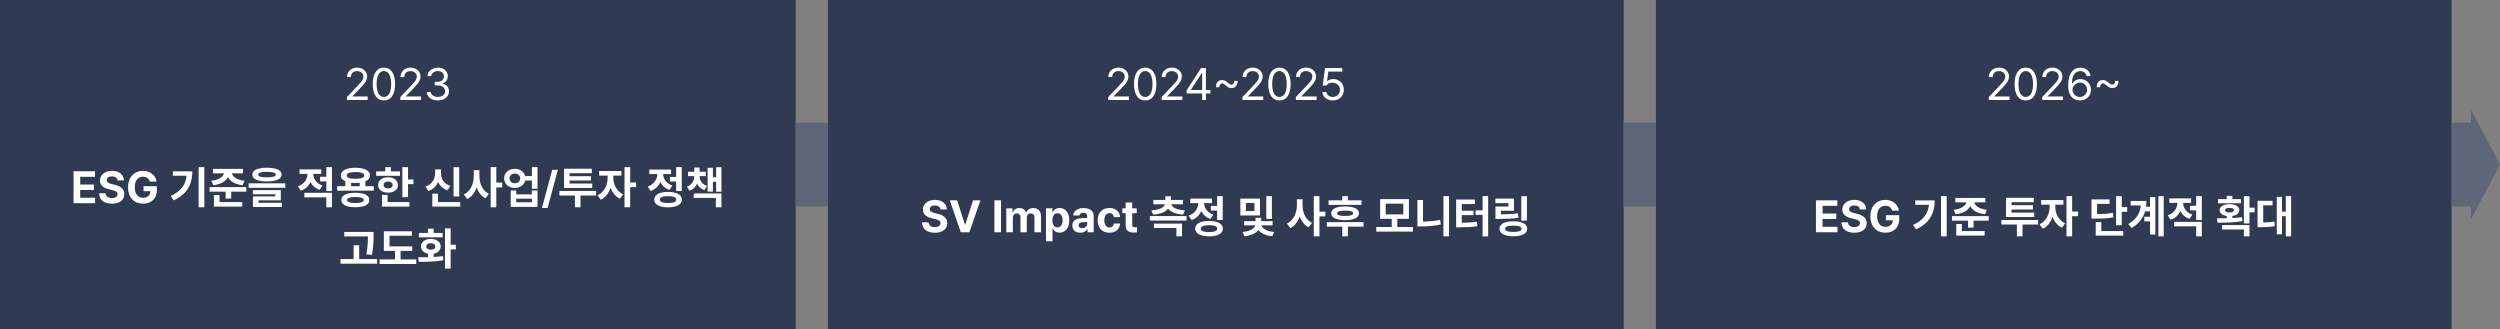 <svg width="775" height="102" viewBox="0 0 775 102" fill="none" xmlns="http://www.w3.org/2000/svg">
<rect x="0" y="0" width="775" height="102" fill="#808080" stroke="none"/>
<rect width="246.667" height="102" fill="#303A53"/>
<path d="M107.554 31L107.545 30.101L110.919 26.543C111.364 26.069 111.702 25.689 111.934 25.402C112.17 25.112 112.348 24.833 112.471 24.566C112.593 24.295 112.656 24.013 112.659 23.72C112.656 23.384 112.568 23.09 112.394 22.835C112.223 22.58 111.988 22.384 111.688 22.245C111.391 22.107 111.058 22.037 110.687 22.037C110.3 22.037 109.96 22.115 109.667 22.269C109.377 22.424 109.153 22.642 108.995 22.922C108.84 23.202 108.763 23.526 108.763 23.894H107.593C107.59 23.32 107.724 22.812 107.994 22.371C108.268 21.926 108.644 21.581 109.121 21.336C109.598 21.088 110.133 20.964 110.726 20.964C111.312 20.964 111.839 21.087 112.307 21.331C112.777 21.573 113.144 21.904 113.409 22.323C113.673 22.741 113.807 23.207 113.81 23.72C113.807 24.097 113.736 24.458 113.597 24.802C113.462 25.144 113.232 25.524 112.906 25.943C112.584 26.362 112.124 26.878 111.528 27.49L109.266 29.83V29.907H113.984V31H107.554ZM119.01 31.135C118.282 31.135 117.658 30.937 117.139 30.541C116.624 30.141 116.229 29.561 115.955 28.8C115.684 28.04 115.549 27.123 115.549 26.05C115.549 24.986 115.686 24.074 115.96 23.314C116.234 22.55 116.63 21.968 117.149 21.568C117.668 21.166 118.288 20.964 119.01 20.964C119.732 20.964 120.353 21.166 120.871 21.568C121.39 21.968 121.787 22.55 122.061 23.314C122.335 24.074 122.472 24.986 122.472 26.05C122.472 27.123 122.335 28.04 122.061 28.8C121.79 29.561 121.395 30.141 120.876 30.541C120.361 30.937 119.739 31.135 119.01 31.135ZM119.01 30.043C119.487 30.043 119.895 29.888 120.233 29.579C120.572 29.269 120.83 28.817 121.007 28.22C121.184 27.621 121.273 26.897 121.273 26.05C121.273 25.202 121.182 24.479 121.002 23.879C120.825 23.276 120.567 22.819 120.228 22.506C119.89 22.194 119.484 22.037 119.01 22.037C118.536 22.037 118.13 22.194 117.792 22.506C117.454 22.819 117.194 23.276 117.014 23.879C116.836 24.479 116.748 25.202 116.748 26.05C116.748 26.897 116.836 27.621 117.014 28.22C117.191 28.817 117.449 29.269 117.787 29.579C118.126 29.888 118.533 30.043 119.01 30.043ZM124.111 31L124.101 30.101L127.476 26.543C127.921 26.069 128.259 25.689 128.491 25.402C128.726 25.112 128.905 24.833 129.028 24.566C129.15 24.295 129.213 24.013 129.216 23.72C129.213 23.384 129.124 23.09 128.95 22.835C128.779 22.58 128.544 22.384 128.244 22.245C127.948 22.107 127.614 22.037 127.244 22.037C126.857 22.037 126.517 22.115 126.224 22.269C125.934 22.424 125.71 22.642 125.552 22.922C125.397 23.202 125.32 23.526 125.32 23.894H124.15C124.147 23.32 124.28 22.812 124.551 22.371C124.825 21.926 125.2 21.581 125.677 21.336C126.154 21.088 126.689 20.964 127.282 20.964C127.869 20.964 128.396 21.087 128.863 21.331C129.334 21.573 129.701 21.904 129.965 22.323C130.23 22.741 130.363 23.207 130.367 23.72C130.363 24.097 130.293 24.458 130.154 24.802C130.019 25.144 129.788 25.524 129.463 25.943C129.14 26.362 128.681 26.878 128.085 27.49L125.822 29.83V29.907H130.541V31H124.111ZM135.751 31.135C135.1 31.135 134.516 31.026 134.001 30.807C133.485 30.587 133.077 30.28 132.778 29.883C132.481 29.487 132.321 29.031 132.299 28.515H133.546C133.569 28.821 133.678 29.09 133.875 29.323C134.071 29.551 134.331 29.729 134.653 29.854C134.979 29.98 135.338 30.043 135.731 30.043C136.163 30.043 136.55 29.97 136.891 29.825C137.233 29.677 137.501 29.471 137.694 29.206C137.887 28.942 137.984 28.641 137.984 28.302C137.984 27.942 137.889 27.622 137.699 27.345C137.512 27.068 137.238 26.852 136.877 26.698C136.516 26.543 136.083 26.465 135.577 26.465H134.774V25.383H135.577C135.976 25.383 136.331 25.312 136.64 25.17C136.953 25.028 137.194 24.83 137.365 24.575C137.539 24.317 137.626 24.019 137.626 23.681C137.626 23.355 137.551 23.069 137.399 22.82C137.248 22.572 137.032 22.381 136.751 22.245C136.471 22.107 136.144 22.037 135.77 22.037C135.415 22.037 135.082 22.1 134.769 22.226C134.46 22.352 134.208 22.532 134.015 22.767C133.822 22.999 133.717 23.272 133.701 23.584H132.512C132.531 23.075 132.689 22.622 132.985 22.226C133.282 21.826 133.677 21.517 134.17 21.298C134.663 21.075 135.203 20.964 135.789 20.964C136.398 20.964 136.932 21.085 137.389 21.327C137.85 21.568 138.203 21.892 138.448 22.298C138.696 22.704 138.819 23.146 138.815 23.623C138.819 23.99 138.753 24.326 138.617 24.628C138.482 24.931 138.287 25.188 138.032 25.397C137.778 25.607 137.478 25.76 137.133 25.856V25.934C137.559 25.998 137.926 26.138 138.235 26.354C138.548 26.567 138.786 26.843 138.951 27.181C139.115 27.516 139.196 27.893 139.193 28.312C139.196 28.844 139.048 29.326 138.748 29.758C138.451 30.186 138.039 30.523 137.51 30.768C136.985 31.013 136.398 31.135 135.751 31.135Z" fill="white"/>
<path d="M29.475 63H22.813V53.099H29.456V54.801H24.868V57.199H29.112V58.896H24.868V61.298H29.475V63ZM36.423 55.932C36.385 55.539 36.215 55.233 35.916 55.014C35.619 54.795 35.22 54.685 34.717 54.685C34.379 54.685 34.087 54.733 33.842 54.83C33.6 54.927 33.415 55.06 33.286 55.231C33.16 55.402 33.097 55.597 33.097 55.816C33.091 56.148 33.228 56.409 33.508 56.599C33.792 56.79 34.182 56.943 34.678 57.059L35.573 57.276C36.485 57.483 37.205 57.822 37.733 58.296C38.265 58.767 38.533 59.394 38.536 60.177C38.533 60.779 38.378 61.303 38.072 61.748C37.769 62.193 37.329 62.536 36.752 62.778C36.178 63.019 35.495 63.14 34.702 63.14C33.903 63.14 33.209 63.018 32.619 62.773C32.029 62.528 31.571 62.165 31.246 61.685C30.92 61.202 30.748 60.612 30.729 59.916H32.725C32.748 60.241 32.843 60.515 33.01 60.738C33.181 60.96 33.408 61.127 33.692 61.24C33.979 61.353 34.308 61.41 34.678 61.41C35.033 61.41 35.344 61.358 35.611 61.255C35.882 61.152 36.09 61.007 36.235 60.82C36.383 60.63 36.457 60.412 36.457 60.167C36.457 59.948 36.393 59.763 36.264 59.611C36.135 59.456 35.948 59.326 35.703 59.22C35.461 59.11 35.149 59.008 34.765 58.915L33.682 58.649C31.884 58.211 30.986 57.312 30.99 55.952C30.986 55.365 31.146 54.846 31.468 54.395C31.791 53.941 32.235 53.589 32.803 53.341C33.373 53.09 34.016 52.964 34.731 52.964C35.453 52.964 36.09 53.09 36.641 53.341C37.192 53.589 37.621 53.939 37.927 54.39C38.233 54.838 38.391 55.352 38.401 55.932H36.423ZM44.497 57.716H48.626V58.954C48.626 59.805 48.444 60.546 48.079 61.178C47.718 61.809 47.214 62.294 46.566 62.633C45.919 62.968 45.179 63.135 44.347 63.135C43.426 63.135 42.612 62.931 41.906 62.521C41.203 62.109 40.657 61.519 40.267 60.752C39.881 59.985 39.687 59.087 39.687 58.059C39.687 57.015 39.887 56.11 40.287 55.343C40.69 54.572 41.241 53.984 41.94 53.578C42.639 53.169 43.427 52.964 44.304 52.964C45.039 52.964 45.711 53.106 46.32 53.389C46.929 53.67 47.427 54.063 47.814 54.569C48.203 55.072 48.444 55.645 48.534 56.29H46.441C46.302 55.816 46.051 55.447 45.687 55.183C45.325 54.919 44.876 54.787 44.338 54.787C43.825 54.787 43.376 54.914 42.989 55.169C42.605 55.423 42.306 55.795 42.09 56.285C41.877 56.775 41.771 57.36 41.771 58.04C41.771 58.73 41.876 59.319 42.085 59.809C42.298 60.299 42.597 60.673 42.984 60.931C43.374 61.185 43.833 61.313 44.362 61.313C44.823 61.313 45.222 61.231 45.561 61.066C45.902 60.899 46.165 60.662 46.349 60.356C46.532 60.05 46.629 59.688 46.639 59.273H44.497V57.716ZM61.579 64.262V51.809H63.344V64.262H61.579ZM59.617 53.119C59.613 54.45 59.433 55.66 59.075 56.749C58.717 57.839 58.113 58.838 57.262 59.746C56.415 60.655 55.274 61.448 53.84 62.125L52.931 60.738C53.994 60.232 54.871 59.672 55.561 59.06C56.25 58.448 56.779 57.768 57.146 57.02C57.514 56.269 57.744 55.425 57.837 54.487H53.598V53.119H59.617ZM65.499 56.053C66.282 55.966 66.958 55.805 67.525 55.57C68.095 55.331 68.538 55.053 68.854 54.733C69.17 54.411 69.364 54.074 69.434 53.723H66.021V52.35H75.318V53.723H71.88C71.951 54.074 72.146 54.411 72.466 54.733C72.784 55.056 73.228 55.334 73.795 55.57C74.365 55.805 75.044 55.966 75.83 56.053L75.187 57.421C74.427 57.337 73.743 57.181 73.137 56.952C72.535 56.72 72.024 56.43 71.605 56.082C71.189 55.734 70.87 55.343 70.648 54.907C70.425 55.343 70.106 55.734 69.691 56.082C69.275 56.427 68.766 56.715 68.163 56.947C67.564 57.18 66.885 57.337 66.128 57.421L65.499 56.053ZM64.977 59.408V58.011H76.357V59.408H71.677V61.55H69.952V59.408H64.977ZM66.311 60.447H68.052V62.637H75.105V64.044H66.311V60.447ZM82.757 56.246C81.8 56.246 80.983 56.166 80.306 56.005C79.629 55.84 79.114 55.599 78.759 55.28C78.405 54.961 78.227 54.571 78.227 54.11C78.227 53.659 78.405 53.275 78.759 52.959C79.114 52.64 79.629 52.4 80.306 52.239C80.983 52.075 81.8 51.992 82.757 51.992C83.711 51.992 84.525 52.075 85.198 52.239C85.875 52.4 86.391 52.639 86.745 52.954C87.103 53.27 87.282 53.655 87.282 54.11C87.282 54.571 87.105 54.961 86.75 55.28C86.396 55.599 85.88 55.84 85.203 56.005C84.53 56.166 83.714 56.246 82.757 56.246ZM82.714 53.269C81.827 53.269 81.16 53.341 80.712 53.486C80.267 53.628 80.048 53.836 80.055 54.11C80.052 54.313 80.148 54.477 80.345 54.603C80.541 54.729 80.838 54.82 81.234 54.879C81.631 54.933 82.138 54.962 82.757 54.965C83.385 54.962 83.898 54.933 84.294 54.879C84.694 54.82 84.992 54.729 85.189 54.603C85.385 54.477 85.484 54.313 85.484 54.11C85.484 53.549 84.56 53.269 82.714 53.269ZM77.091 58.219V56.836H88.442V58.219H77.091ZM87.055 62.111H80.122V62.86H87.379V64.175H78.411V60.892H85.334V60.215H78.401V58.934H87.055V62.111ZM101.163 54.806V51.809H102.903V59.229H101.163V56.232H99.234V54.806H101.163ZM96.246 56.406C95.963 57.047 95.568 57.603 95.062 58.074C94.559 58.541 93.952 58.889 93.239 59.118L92.345 57.74C93.002 57.531 93.555 57.225 94.003 56.822C94.451 56.419 94.785 55.965 95.004 55.459C95.223 54.953 95.334 54.432 95.337 53.897H92.843V52.51H99.591V53.897H97.112C97.115 54.4 97.221 54.888 97.431 55.362C97.64 55.832 97.957 56.258 98.383 56.638C98.812 57.015 99.342 57.309 99.973 57.518L99.113 58.862C98.443 58.649 97.867 58.332 97.387 57.91C96.907 57.487 96.527 56.986 96.246 56.406ZM101.163 61.173H94.351V59.776H102.903V64.262H101.163V61.173ZM113.248 57.716H115.868V59.108H104.517V57.716H107.07V56.218C106.612 56.014 106.261 55.758 106.016 55.449C105.771 55.139 105.65 54.788 105.653 54.395C105.653 53.902 105.837 53.475 106.204 53.114C106.575 52.753 107.1 52.476 107.78 52.282C108.463 52.089 109.264 51.992 110.183 51.992C111.098 51.992 111.896 52.089 112.576 52.282C113.256 52.476 113.781 52.753 114.152 53.114C114.522 53.475 114.708 53.902 114.708 54.395C114.704 54.795 114.577 55.151 114.326 55.463C114.078 55.773 113.718 56.029 113.248 56.232V57.716ZM110.183 53.336C109.3 53.336 108.625 53.427 108.157 53.607C107.693 53.788 107.463 54.05 107.466 54.395C107.463 54.737 107.693 54.995 108.157 55.169C108.621 55.343 109.297 55.43 110.183 55.43C111.063 55.43 111.736 55.343 112.204 55.169C112.674 54.995 112.909 54.737 112.909 54.395C112.909 54.05 112.674 53.788 112.204 53.607C111.733 53.427 111.059 53.336 110.183 53.336ZM108.834 57.716H111.512V56.667C111.113 56.719 110.669 56.745 110.183 56.745C109.687 56.745 109.237 56.719 108.834 56.667V57.716ZM110.168 59.756C111.064 59.756 111.836 59.843 112.484 60.017C113.135 60.188 113.633 60.441 113.978 60.776C114.326 61.111 114.501 61.517 114.505 61.995C114.501 62.475 114.326 62.882 113.978 63.218C113.633 63.556 113.137 63.812 112.489 63.986C111.841 64.16 111.068 64.246 110.168 64.242C109.26 64.246 108.48 64.16 107.829 63.986C107.178 63.812 106.678 63.556 106.33 63.218C105.985 62.882 105.813 62.475 105.813 61.995C105.813 61.517 105.985 61.111 106.33 60.776C106.678 60.441 107.178 60.188 107.829 60.017C108.483 59.843 109.263 59.756 110.168 59.756ZM110.207 62.942C111.042 62.942 111.673 62.863 112.102 62.705C112.534 62.544 112.751 62.307 112.755 61.995C112.751 61.685 112.534 61.456 112.102 61.308C111.67 61.157 111.026 61.078 110.168 61.071C109.301 61.078 108.654 61.157 108.225 61.308C107.8 61.456 107.588 61.685 107.592 61.995C107.582 62.626 108.454 62.942 110.207 62.942ZM121.18 53.133H123.999V54.506H116.612V53.133H119.44V51.809H121.18V53.133ZM126.488 51.828V55.642H128.161V57.073H126.488V61.12H124.738V51.828H126.488ZM120.31 59.732C119.707 59.732 119.172 59.634 118.705 59.437C118.238 59.241 117.874 58.963 117.613 58.606C117.352 58.245 117.221 57.829 117.221 57.358C117.221 56.885 117.352 56.466 117.613 56.102C117.874 55.734 118.238 55.45 118.705 55.251C119.176 55.048 119.711 54.946 120.31 54.946C120.903 54.946 121.432 55.048 121.896 55.251C122.36 55.45 122.721 55.734 122.979 56.102C123.24 56.466 123.37 56.885 123.37 57.358C123.37 57.829 123.24 58.245 122.979 58.606C122.721 58.963 122.36 59.241 121.896 59.437C121.435 59.634 120.906 59.732 120.31 59.732ZM118.918 57.358C118.918 57.694 119.044 57.953 119.295 58.137C119.546 58.317 119.885 58.407 120.31 58.407C120.735 58.407 121.076 58.317 121.33 58.137C121.585 57.953 121.714 57.694 121.717 57.358C121.714 57.017 121.585 56.752 121.33 56.566C121.076 56.376 120.735 56.279 120.31 56.276C119.885 56.279 119.546 56.376 119.295 56.566C119.044 56.752 118.918 57.017 118.918 57.358ZM118.415 60.399H120.155V62.637H126.933V64.044H118.415V60.399ZM140.606 51.828H142.356V60.912H140.606V51.828ZM135.81 56.411C135.523 57.072 135.127 57.644 134.621 58.127C134.118 58.611 133.512 58.973 132.803 59.215L131.895 57.837C132.565 57.611 133.124 57.286 133.572 56.861C134.023 56.432 134.355 55.947 134.568 55.405C134.784 54.861 134.893 54.295 134.897 53.709V52.51H136.705V53.709C136.701 54.279 136.803 54.822 137.009 55.338C137.219 55.853 137.543 56.311 137.981 56.711C138.419 57.11 138.967 57.415 139.625 57.624L138.735 58.997C138.049 58.768 137.46 58.433 136.971 57.992C136.481 57.547 136.094 57.02 135.81 56.411ZM135.781 60.027V62.637H142.685V64.044H134.017V60.027H135.781ZM153.856 56.609H155.693V58.084H153.856V64.262H152.111V51.809H153.856V56.609ZM148.621 54.632C148.617 55.392 148.724 56.129 148.94 56.841C149.159 57.553 149.489 58.193 149.931 58.76C150.372 59.324 150.915 59.763 151.56 60.075L150.506 61.463C149.861 61.144 149.309 60.694 148.848 60.114C148.387 59.531 148.023 58.852 147.755 58.079C147.475 58.91 147.09 59.637 146.6 60.259C146.113 60.881 145.527 61.363 144.84 61.704L143.772 60.288C144.449 59.979 145.019 59.529 145.483 58.939C145.947 58.349 146.294 57.682 146.522 56.938C146.755 56.193 146.872 55.425 146.875 54.632V52.771H148.621V54.632ZM164.887 51.809H166.628V58.504H164.887V55.971H162.818C162.712 56.422 162.506 56.822 162.199 57.17C161.896 57.518 161.521 57.789 161.073 57.982C160.625 58.172 160.137 58.267 159.608 58.267C158.977 58.267 158.408 58.14 157.902 57.885C157.399 57.631 157.004 57.278 156.717 56.827C156.434 56.372 156.294 55.86 156.297 55.289C156.294 54.729 156.434 54.224 156.717 53.776C157.004 53.325 157.401 52.974 157.907 52.722C158.413 52.468 158.98 52.342 159.608 52.345C160.13 52.342 160.614 52.434 161.059 52.621C161.507 52.808 161.882 53.072 162.185 53.414C162.491 53.752 162.701 54.142 162.813 54.584H164.887V51.809ZM159.608 56.807C159.924 56.807 160.204 56.746 160.449 56.624C160.694 56.498 160.886 56.321 161.025 56.092C161.167 55.86 161.239 55.592 161.242 55.289C161.239 54.986 161.168 54.722 161.03 54.496C160.891 54.268 160.698 54.094 160.449 53.974C160.204 53.855 159.924 53.796 159.608 53.796C159.286 53.796 158.999 53.855 158.748 53.974C158.496 54.094 158.3 54.268 158.158 54.496C158.019 54.722 157.95 54.986 157.95 55.289C157.95 55.592 158.019 55.86 158.158 56.092C158.3 56.321 158.496 56.498 158.748 56.624C158.999 56.746 159.286 56.807 159.608 56.807ZM160.043 60.249H164.887V59.05H166.628V64.121H158.327V59.05H160.043V60.249ZM160.043 62.71H164.887V61.588H160.043V62.71ZM171.191 52.635H172.941L169.75 64.489H168L171.191 52.635ZM176.565 56.904H183.594V58.277H174.853V52.316H183.458V53.689H176.565V54.613H183.197V55.956H176.565V56.904ZM173.423 59.191H184.802V60.612H179.958V64.262H178.228V60.612H173.423V59.191ZM195.35 56.566H197.187V58.021H195.35V64.262H193.605V51.809H195.35V56.566ZM190.129 55.202C190.126 55.853 190.239 56.508 190.468 57.165C190.696 57.822 191.041 58.424 191.502 58.968C191.963 59.51 192.521 59.932 193.175 60.235L192.203 61.603C191.529 61.294 190.945 60.844 190.448 60.254C189.955 59.661 189.565 58.978 189.278 58.204C188.988 59.059 188.587 59.809 188.075 60.457C187.562 61.105 186.958 61.593 186.262 61.922L185.247 60.544C185.91 60.235 186.478 59.795 186.948 59.224C187.419 58.651 187.773 58.014 188.012 57.315C188.25 56.612 188.371 55.908 188.374 55.202V54.438H185.74V53.012H192.633V54.438H190.129V55.202ZM207.665 56.266V54.845H209.608V51.809H211.348V59.205H209.608V56.266H207.665ZM204.696 56.421C204.416 57.075 204.023 57.642 203.517 58.122C203.014 58.599 202.403 58.962 201.685 59.21L200.781 57.827C201.432 57.611 201.98 57.302 202.424 56.899C202.869 56.496 203.203 56.042 203.425 55.536C203.651 55.03 203.77 54.508 203.783 53.97H201.288V52.568H208.037V53.97H205.557C205.573 54.469 205.687 54.949 205.9 55.41C206.113 55.871 206.43 56.285 206.852 56.653C207.278 57.02 207.8 57.307 208.419 57.513L207.558 58.886C206.891 58.667 206.317 58.346 205.837 57.924C205.36 57.499 204.98 56.998 204.696 56.421ZM207.094 59.481C207.977 59.481 208.739 59.576 209.381 59.766C210.025 59.956 210.52 60.232 210.865 60.593C211.21 60.95 211.382 61.379 211.382 61.879C211.382 62.378 211.21 62.807 210.865 63.164C210.52 63.525 210.025 63.801 209.381 63.991C208.739 64.181 207.977 64.276 207.094 64.276C206.214 64.276 205.452 64.18 204.808 63.986C204.166 63.796 203.675 63.522 203.333 63.164C202.991 62.807 202.821 62.378 202.821 61.879C202.821 61.379 202.991 60.95 203.333 60.593C203.678 60.232 204.171 59.956 204.812 59.766C205.454 59.576 206.214 59.481 207.094 59.481ZM207.128 62.942C207.947 62.942 208.57 62.853 208.999 62.676C209.431 62.496 209.648 62.23 209.651 61.879C209.648 61.524 209.429 61.256 208.994 61.076C208.559 60.895 207.926 60.805 207.094 60.805C206.263 60.805 205.631 60.895 205.199 61.076C204.767 61.256 204.553 61.524 204.556 61.879C204.553 62.233 204.77 62.499 205.209 62.676C205.647 62.853 206.287 62.942 207.128 62.942ZM221.998 54.951V51.828H223.651V59.437H221.998V56.353H221.002V59.398H219.353V52.026H221.002V54.951H221.998ZM216.09 56.957C215.865 57.463 215.557 57.903 215.167 58.277C214.78 58.651 214.31 58.942 213.755 59.152L212.958 57.866C213.464 57.673 213.886 57.412 214.224 57.083C214.563 56.751 214.814 56.379 214.978 55.966C215.146 55.55 215.231 55.114 215.235 54.656V54.593H213.301V53.23H215.235V51.939H216.883V53.23H218.793V54.593H216.883V54.656C216.88 55.081 216.962 55.491 217.13 55.884C217.297 56.274 217.552 56.624 217.893 56.933C218.238 57.239 218.664 57.474 219.17 57.639L218.382 58.949C217.847 58.762 217.387 58.499 217.004 58.161C216.624 57.819 216.319 57.418 216.09 56.957ZM221.915 61.366H215.051V59.964H223.651V64.262H221.915V61.366ZM113.547 78.843C113.695 78.115 113.805 77.425 113.876 76.774C113.95 76.12 113.997 75.535 114.016 75.019C114.039 74.501 114.052 73.92 114.055 73.279H106.726V71.892H115.805V73.071C115.802 73.79 115.792 74.41 115.776 74.932C115.76 75.451 115.715 76.059 115.64 76.755C115.57 77.451 115.458 78.208 115.307 79.027L113.547 78.843ZM111.348 76.039V80.318H116.907V81.734H105.556V80.318H109.617V76.039H111.348ZM124.182 77.765V80.419H129.036V81.841H117.656V80.419H122.456V77.765H118.995V71.693H127.706V73.081H120.74V76.387H127.793V77.765H124.182ZM139.704 75.875H141.329V77.32H139.704V83.262H137.945V70.809H139.704V75.875ZM134.425 72.201H137.229V73.569H129.847V72.201H132.67V70.881H134.425V72.201ZM134.425 79.655C135.553 79.594 136.52 79.507 137.326 79.394L137.442 80.661C136.623 80.812 135.772 80.925 134.889 80.999C134.01 81.073 133.183 81.12 132.409 81.139C131.639 81.159 130.782 81.168 129.838 81.168L129.606 79.747C130.914 79.747 131.936 79.739 132.67 79.723V78.65C132.232 78.566 131.849 78.419 131.52 78.21C131.194 78.001 130.943 77.741 130.766 77.432C130.588 77.122 130.5 76.779 130.5 76.402C130.5 75.941 130.629 75.533 130.887 75.179C131.144 74.824 131.505 74.549 131.969 74.352C132.434 74.156 132.965 74.057 133.565 74.057C134.151 74.057 134.677 74.156 135.141 74.352C135.605 74.549 135.967 74.826 136.228 75.184C136.489 75.538 136.622 75.944 136.625 76.402C136.622 76.779 136.528 77.124 136.344 77.436C136.164 77.746 135.908 78.005 135.576 78.215C135.247 78.424 134.864 78.571 134.425 78.655V79.655ZM132.158 76.402C132.155 76.721 132.279 76.969 132.53 77.146C132.785 77.32 133.13 77.407 133.565 77.407C133.987 77.407 134.322 77.32 134.57 77.146C134.822 76.969 134.947 76.721 134.947 76.402C134.947 76.083 134.822 75.835 134.57 75.657C134.319 75.477 133.984 75.387 133.565 75.387C133.133 75.387 132.79 75.477 132.535 75.657C132.28 75.835 132.155 76.083 132.158 76.402Z" fill="white"/>
<rect x="246.667" y="38" width="10" height="26" fill="#5E6679"/>
<rect width="246.667" height="102" transform="translate(256.667)" fill="#303A53"/>
<path d="M343.556 31L343.546 30.101L346.921 26.543C347.366 26.069 347.704 25.689 347.936 25.402C348.171 25.112 348.35 24.833 348.473 24.566C348.595 24.295 348.658 24.013 348.661 23.72C348.658 23.384 348.569 23.09 348.395 22.835C348.224 22.58 347.989 22.384 347.689 22.245C347.393 22.107 347.059 22.037 346.689 22.037C346.302 22.037 345.962 22.115 345.669 22.269C345.379 22.424 345.155 22.642 344.997 22.922C344.842 23.202 344.765 23.526 344.765 23.894H343.595C343.592 23.32 343.725 22.812 343.996 22.371C344.27 21.926 344.645 21.581 345.122 21.336C345.599 21.088 346.134 20.964 346.727 20.964C347.314 20.964 347.841 21.087 348.308 21.331C348.779 21.573 349.146 21.904 349.41 22.323C349.675 22.741 349.808 23.207 349.812 23.72C349.808 24.097 349.738 24.458 349.599 24.802C349.464 25.144 349.233 25.524 348.908 25.943C348.585 26.362 348.126 26.878 347.53 27.49L345.267 29.83V29.907H349.986V31H343.556ZM355.012 31.135C354.284 31.135 353.66 30.937 353.141 30.541C352.625 30.141 352.231 29.561 351.957 28.8C351.686 28.04 351.551 27.123 351.551 26.05C351.551 24.986 351.688 24.074 351.961 23.314C352.235 22.55 352.632 21.968 353.151 21.568C353.67 21.166 354.29 20.964 355.012 20.964C355.734 20.964 356.354 21.166 356.873 21.568C357.392 21.968 357.788 22.55 358.062 23.314C358.336 24.074 358.473 24.986 358.473 26.05C358.473 27.123 358.336 28.04 358.062 28.8C357.792 29.561 357.397 30.141 356.878 30.541C356.362 30.937 355.74 31.135 355.012 31.135ZM355.012 30.043C355.489 30.043 355.897 29.888 356.235 29.579C356.573 29.269 356.831 28.817 357.008 28.22C357.186 27.621 357.274 26.897 357.274 26.05C357.274 25.202 357.184 24.479 357.004 23.879C356.826 23.276 356.568 22.819 356.23 22.506C355.892 22.194 355.486 22.037 355.012 22.037C354.538 22.037 354.132 22.194 353.794 22.506C353.455 22.819 353.196 23.276 353.015 23.879C352.838 24.479 352.749 25.202 352.749 26.05C352.749 26.897 352.838 27.621 353.015 28.22C353.193 28.817 353.45 29.269 353.789 29.579C354.127 29.888 354.535 30.043 355.012 30.043ZM360.113 31L360.103 30.101L363.477 26.543C363.922 26.069 364.261 25.689 364.493 25.402C364.728 25.112 364.907 24.833 365.029 24.566C365.152 24.295 365.215 24.013 365.218 23.72C365.215 23.384 365.126 23.09 364.952 22.835C364.781 22.58 364.546 22.384 364.246 22.245C363.95 22.107 363.616 22.037 363.245 22.037C362.859 22.037 362.519 22.115 362.225 22.269C361.935 22.424 361.711 22.642 361.553 22.922C361.399 23.202 361.321 23.526 361.321 23.894H360.151C360.148 23.32 360.282 22.812 360.553 22.371C360.827 21.926 361.202 21.581 361.679 21.336C362.156 21.088 362.691 20.964 363.284 20.964C363.871 20.964 364.398 21.087 364.865 21.331C365.335 21.573 365.703 21.904 365.967 22.323C366.231 22.741 366.365 23.207 366.368 23.72C366.365 24.097 366.294 24.458 366.156 24.802C366.02 25.144 365.79 25.524 365.464 25.943C365.142 26.362 364.683 26.878 364.087 27.49L361.824 29.83V29.907H366.542V31H360.113ZM373.835 27.896H375.227V28.979H373.835V31H372.665V28.979H367.869V27.964L372.326 21.099H373.835V27.896ZM372.549 22.656L369.194 27.819V27.896H372.665V22.656H372.549ZM376.934 27.046C376.924 26.533 377.007 26.109 377.181 25.774C377.358 25.439 377.592 25.194 377.882 25.039C378.175 24.881 378.497 24.802 378.849 24.802C379.164 24.802 379.458 24.87 379.728 25.006C379.999 25.138 380.318 25.363 380.686 25.682C380.94 25.898 381.137 26.047 381.275 26.127C381.414 26.204 381.565 26.243 381.73 26.243C382.007 26.243 382.224 26.142 382.382 25.939C382.544 25.732 382.619 25.441 382.61 25.064H383.683C383.692 25.576 383.609 26.001 383.431 26.34C383.254 26.675 383.019 26.922 382.726 27.079C382.432 27.237 382.11 27.316 381.759 27.316C381.44 27.316 381.145 27.249 380.874 27.113C380.607 26.978 380.289 26.749 379.922 26.427C379.667 26.211 379.471 26.064 379.332 25.987C379.197 25.906 379.048 25.866 378.887 25.866C378.61 25.866 378.389 25.963 378.225 26.156C378.064 26.349 377.988 26.646 377.998 27.046H376.934ZM385.173 31L385.164 30.101L388.538 26.543C388.983 26.069 389.321 25.689 389.553 25.402C389.788 25.112 389.967 24.833 390.09 24.566C390.212 24.295 390.275 24.013 390.278 23.72C390.275 23.384 390.186 23.09 390.012 22.835C389.842 22.58 389.606 22.384 389.307 22.245C389.01 22.107 388.677 22.037 388.306 22.037C387.919 22.037 387.579 22.115 387.286 22.269C386.996 22.424 386.772 22.642 386.614 22.922C386.459 23.202 386.382 23.526 386.382 23.894H385.212C385.209 23.32 385.343 22.812 385.613 22.371C385.887 21.926 386.263 21.581 386.74 21.336C387.217 21.088 387.752 20.964 388.345 20.964C388.931 20.964 389.458 21.087 389.925 21.331C390.396 21.573 390.763 21.904 391.028 22.323C391.292 22.741 391.426 23.207 391.429 23.72C391.426 24.097 391.355 24.458 391.216 24.802C391.081 25.144 390.85 25.524 390.525 25.943C390.203 26.362 389.743 26.878 389.147 27.49L386.885 29.83V29.907H391.603V31H385.173ZM396.629 31.135C395.901 31.135 395.277 30.937 394.758 30.541C394.243 30.141 393.848 29.561 393.574 28.8C393.303 28.04 393.168 27.123 393.168 26.05C393.168 24.986 393.305 24.074 393.579 23.314C393.853 22.55 394.249 21.968 394.768 21.568C395.287 21.166 395.907 20.964 396.629 20.964C397.351 20.964 397.971 21.166 398.49 21.568C399.009 21.968 399.406 22.55 399.679 23.314C399.953 24.074 400.09 24.986 400.09 26.05C400.09 27.123 399.953 28.04 399.679 28.8C399.409 29.561 399.014 30.141 398.495 30.541C397.979 30.937 397.357 31.135 396.629 31.135ZM396.629 30.043C397.106 30.043 397.514 29.888 397.852 29.579C398.191 29.269 398.448 28.817 398.626 28.22C398.803 27.621 398.891 26.897 398.891 26.05C398.891 25.202 398.801 24.479 398.621 23.879C398.444 23.276 398.186 22.819 397.847 22.506C397.509 22.194 397.103 22.037 396.629 22.037C396.155 22.037 395.749 22.194 395.411 22.506C395.072 22.819 394.813 23.276 394.633 23.879C394.455 24.479 394.367 25.202 394.367 26.05C394.367 26.897 394.455 27.621 394.633 28.22C394.81 28.817 395.068 29.269 395.406 29.579C395.744 29.888 396.152 30.043 396.629 30.043ZM401.73 31L401.72 30.101L405.095 26.543C405.539 26.069 405.878 25.689 406.11 25.402C406.345 25.112 406.524 24.833 406.646 24.566C406.769 24.295 406.832 24.013 406.835 23.72C406.832 23.384 406.743 23.09 406.569 22.835C406.398 22.58 406.163 22.384 405.863 22.245C405.567 22.107 405.233 22.037 404.863 22.037C404.476 22.037 404.136 22.115 403.843 22.269C403.552 22.424 403.328 22.642 403.171 22.922C403.016 23.202 402.939 23.526 402.939 23.894H401.769C401.765 23.32 401.899 22.812 402.17 22.371C402.444 21.926 402.819 21.581 403.296 21.336C403.773 21.088 404.308 20.964 404.901 20.964C405.488 20.964 406.015 21.087 406.482 21.331C406.953 21.573 407.32 21.904 407.584 22.323C407.849 22.741 407.982 23.207 407.985 23.72C407.982 24.097 407.911 24.458 407.773 24.802C407.637 25.144 407.407 25.524 407.081 25.943C406.759 26.362 406.3 26.878 405.704 27.49L403.441 29.83V29.907H408.16V31H401.73ZM413.176 31.135C412.586 31.135 412.051 31.023 411.571 30.797C411.091 30.571 410.707 30.26 410.421 29.864C410.137 29.464 409.982 29.015 409.956 28.515H411.155C411.184 28.805 411.291 29.068 411.474 29.303C411.661 29.535 411.903 29.719 412.2 29.854C412.499 29.986 412.825 30.052 413.176 30.052C413.598 30.052 413.977 29.957 414.312 29.767C414.65 29.577 414.915 29.316 415.105 28.984C415.295 28.652 415.39 28.28 415.39 27.867C415.39 27.445 415.29 27.065 415.09 26.727C414.894 26.385 414.62 26.117 414.269 25.924C413.921 25.727 413.527 25.628 413.089 25.624C412.206 25.615 411.59 25.911 411.242 26.514H410.053L410.749 21.099H416.115V22.192H411.774L411.407 25.093H411.513C411.735 24.919 412.005 24.78 412.32 24.677C412.639 24.574 412.97 24.522 413.311 24.522C413.933 24.522 414.493 24.666 414.989 24.952C415.488 25.236 415.88 25.631 416.164 26.137C416.447 26.64 416.589 27.207 416.589 27.838C416.589 28.467 416.442 29.032 416.149 29.535C415.856 30.035 415.45 30.426 414.931 30.71C414.412 30.994 413.827 31.135 413.176 31.135Z" fill="white"/>
<path d="M291.538 64.932C291.5 64.539 291.33 64.233 291.031 64.014C290.734 63.795 290.335 63.685 289.832 63.685C289.493 63.685 289.202 63.733 288.957 63.83C288.715 63.927 288.53 64.061 288.401 64.231C288.275 64.402 288.212 64.597 288.212 64.816C288.206 65.148 288.343 65.409 288.623 65.599C288.907 65.79 289.297 65.943 289.793 66.059L290.687 66.276C291.6 66.483 292.32 66.823 292.848 67.296C293.38 67.767 293.648 68.394 293.651 69.177C293.648 69.779 293.493 70.303 293.187 70.748C292.884 71.193 292.444 71.536 291.867 71.778C291.293 72.019 290.61 72.14 289.817 72.14C289.018 72.14 288.324 72.018 287.734 71.773C287.144 71.528 286.686 71.165 286.361 70.685C286.035 70.202 285.863 69.612 285.844 68.916H287.84C287.863 69.241 287.958 69.515 288.125 69.738C288.296 69.96 288.523 70.127 288.807 70.24C289.094 70.353 289.423 70.409 289.793 70.409C290.148 70.409 290.459 70.358 290.726 70.255C290.997 70.152 291.205 70.007 291.35 69.82C291.498 69.63 291.572 69.412 291.572 69.167C291.572 68.948 291.508 68.763 291.379 68.611C291.25 68.457 291.063 68.326 290.818 68.22C290.576 68.11 290.264 68.008 289.88 67.915L288.797 67.649C286.999 67.211 286.101 66.312 286.105 64.952C286.101 64.365 286.261 63.846 286.583 63.395C286.905 62.941 287.35 62.589 287.917 62.341C288.488 62.09 289.131 61.964 289.846 61.964C290.568 61.964 291.205 62.09 291.756 62.341C292.307 62.589 292.736 62.939 293.042 63.39C293.348 63.838 293.506 64.352 293.516 64.932H291.538ZM294.435 62.099H296.721L299.134 69.655H299.225L301.643 62.099H303.924L300.502 72H297.857L294.435 62.099ZM308.266 62.099H310.321V72H308.266V62.099ZM311.95 72V64.575H313.879V65.88H313.966C314.121 65.442 314.38 65.098 314.744 64.85C315.108 64.602 315.539 64.478 316.035 64.478C316.37 64.478 316.675 64.536 316.949 64.652C317.226 64.765 317.458 64.926 317.645 65.135C317.835 65.345 317.97 65.593 318.051 65.88H318.128C318.228 65.596 318.385 65.35 318.597 65.14C318.813 64.927 319.071 64.765 319.371 64.652C319.674 64.536 320.004 64.478 320.362 64.478C320.823 64.478 321.23 64.578 321.585 64.778C321.939 64.974 322.215 65.263 322.411 65.643C322.608 66.023 322.706 66.478 322.706 67.006V72H320.681V67.398C320.681 66.995 320.573 66.687 320.357 66.474C320.144 66.258 319.864 66.151 319.516 66.151C319.268 66.151 319.052 66.205 318.868 66.315C318.687 66.421 318.549 66.574 318.452 66.774C318.355 66.971 318.307 67.198 318.307 67.456V72H316.349V67.349C316.349 67.108 316.301 66.897 316.204 66.716C316.108 66.536 315.972 66.397 315.798 66.3C315.627 66.201 315.428 66.151 315.199 66.151C314.97 66.151 314.762 66.209 314.575 66.325C314.388 66.441 314.242 66.603 314.135 66.813C314.029 67.022 313.976 67.264 313.976 67.538V72H311.95ZM324.255 74.784V64.575H326.251V65.822H326.343C326.514 65.448 326.769 65.13 327.107 64.87C327.445 64.608 327.895 64.478 328.456 64.478C329.017 64.478 329.526 64.623 329.983 64.913C330.441 65.203 330.804 65.635 331.071 66.209C331.339 66.782 331.472 67.478 331.472 68.297C331.472 69.099 331.34 69.789 331.076 70.366C330.815 70.943 330.456 71.38 329.998 71.676C329.543 71.973 329.029 72.121 328.456 72.121C327.908 72.121 327.462 71.995 327.117 71.744C326.772 71.492 326.514 71.183 326.343 70.816H326.28V74.784H324.255ZM326.237 68.287C326.237 68.732 326.298 69.122 326.421 69.457C326.546 69.789 326.728 70.047 326.967 70.231C327.205 70.414 327.491 70.506 327.822 70.506C328.158 70.506 328.443 70.414 328.678 70.231C328.917 70.044 329.097 69.784 329.22 69.452C329.342 69.117 329.403 68.729 329.403 68.287C329.403 67.849 329.342 67.466 329.22 67.137C329.1 66.808 328.921 66.553 328.683 66.373C328.448 66.189 328.161 66.097 327.822 66.097C327.487 66.097 327.2 66.186 326.962 66.363C326.723 66.54 326.543 66.793 326.421 67.122C326.298 67.451 326.237 67.839 326.237 68.287ZM335.895 64.478C336.463 64.478 336.983 64.567 337.457 64.744C337.934 64.921 338.317 65.198 338.607 65.575C338.897 65.952 339.042 66.426 339.042 66.996V72H337.123V70.97H337.065C336.878 71.331 336.601 71.617 336.234 71.826C335.87 72.035 335.423 72.14 334.895 72.14C334.414 72.14 333.987 72.056 333.614 71.889C333.243 71.721 332.951 71.472 332.739 71.139C332.529 70.804 332.424 70.4 332.424 69.926C332.424 69.159 332.681 68.598 333.193 68.244C333.705 67.889 334.369 67.686 335.185 67.635C335.423 67.619 335.733 67.602 336.113 67.586C336.493 67.567 336.798 67.554 337.027 67.548V66.948C337.023 66.632 336.919 66.389 336.712 66.218C336.509 66.047 336.221 65.962 335.847 65.962C335.502 65.962 335.223 66.034 335.011 66.18C334.798 66.325 334.663 66.526 334.605 66.784H332.685C332.724 66.346 332.874 65.952 333.135 65.604C333.399 65.256 333.765 64.982 334.232 64.782C334.703 64.579 335.257 64.478 335.895 64.478ZM335.47 70.733C335.773 70.733 336.044 70.674 336.282 70.555C336.521 70.432 336.706 70.264 336.838 70.052C336.97 69.839 337.036 69.604 337.036 69.346V68.805C336.334 68.84 335.826 68.872 335.513 68.901C335.156 68.93 334.874 69.028 334.667 69.196C334.464 69.361 334.363 69.583 334.363 69.863C334.363 70.144 334.463 70.36 334.663 70.511C334.866 70.659 335.135 70.733 335.47 70.733ZM343.924 72.145C343.177 72.145 342.527 71.984 341.976 71.662C341.428 71.339 341.008 70.89 340.714 70.313C340.421 69.733 340.274 69.067 340.274 68.316C340.274 67.559 340.423 66.892 340.719 66.315C341.016 65.735 341.438 65.284 341.986 64.961C342.534 64.639 343.177 64.478 343.915 64.478C344.546 64.478 345.107 64.596 345.597 64.831C346.087 65.063 346.472 65.392 346.752 65.817C347.036 66.242 347.192 66.737 347.221 67.301H345.312C345.254 66.924 345.104 66.623 344.862 66.397C344.624 66.171 344.318 66.059 343.944 66.059C343.618 66.059 343.335 66.147 343.093 66.325C342.851 66.499 342.664 66.753 342.532 67.088C342.4 67.424 342.334 67.823 342.334 68.287C342.334 68.758 342.4 69.162 342.532 69.501C342.664 69.836 342.851 70.092 343.093 70.269C343.335 70.447 343.618 70.535 343.944 70.535C344.305 70.535 344.608 70.427 344.852 70.211C345.097 69.995 345.251 69.692 345.312 69.302H347.221C347.189 69.863 347.034 70.36 346.757 70.791C346.483 71.22 346.103 71.554 345.616 71.792C345.133 72.027 344.569 72.145 343.924 72.145ZM351.75 70.468C351.895 70.468 352.14 70.456 352.485 70.434V72.029C352.182 72.077 351.826 72.102 351.417 72.102C350.653 72.102 350.052 71.926 349.613 71.575C349.175 71.223 348.958 70.698 348.961 69.999V66.097H347.941V64.575H348.961V62.796H350.986V64.575H352.388V66.097H350.986V69.723C350.986 70.01 351.051 70.207 351.18 70.313C351.309 70.416 351.499 70.468 351.75 70.468ZM356.939 65.208C357.806 65.153 358.539 65.037 359.138 64.86C359.738 64.679 360.199 64.459 360.521 64.198C360.843 63.933 361.04 63.645 361.111 63.332H357.548V61.983H361.251V60.852H362.982V61.983H366.709V63.332H363.117C363.185 63.645 363.38 63.933 363.702 64.198C364.024 64.459 364.485 64.679 365.084 64.86C365.687 65.037 366.425 65.153 367.299 65.208L366.762 66.528C365.634 66.444 364.675 66.244 363.886 65.928C363.099 65.612 362.509 65.201 362.116 64.695C361.72 65.201 361.127 65.612 360.337 65.928C359.551 66.244 358.594 66.444 357.466 66.528L356.939 65.208ZM356.46 68.374V66.982H367.811V68.374H356.46ZM364.683 70.69H357.717V69.322H366.428V73.262H364.683V70.69ZM375.362 65.266V63.845H377.305V60.809H379.045V68.205H377.305V65.266H375.362ZM372.393 65.421C372.113 66.075 371.72 66.642 371.214 67.122C370.711 67.599 370.1 67.962 369.382 68.21L368.478 66.827C369.129 66.611 369.676 66.302 370.121 65.899C370.566 65.496 370.9 65.042 371.122 64.536C371.348 64.03 371.467 63.508 371.48 62.97H368.985V61.568H375.734V62.97H373.254C373.27 63.469 373.384 63.949 373.597 64.41C373.81 64.871 374.127 65.285 374.549 65.653C374.975 66.02 375.497 66.307 376.116 66.513L375.255 67.886C374.588 67.667 374.014 67.346 373.534 66.924C373.057 66.499 372.677 65.998 372.393 65.421ZM374.791 68.481C375.674 68.481 376.436 68.576 377.078 68.766C377.722 68.956 378.217 69.232 378.562 69.593C378.907 69.95 379.079 70.379 379.079 70.879C379.079 71.378 378.907 71.807 378.562 72.164C378.217 72.525 377.722 72.801 377.078 72.991C376.436 73.181 375.674 73.276 374.791 73.276C373.911 73.276 373.149 73.18 372.505 72.986C371.863 72.796 371.372 72.522 371.03 72.164C370.688 71.807 370.518 71.378 370.518 70.879C370.518 70.379 370.688 69.95 371.03 69.593C371.375 69.232 371.868 68.956 372.509 68.766C373.151 68.576 373.911 68.481 374.791 68.481ZM374.825 71.942C375.644 71.942 376.267 71.853 376.696 71.676C377.128 71.496 377.345 71.23 377.348 70.879C377.345 70.524 377.126 70.256 376.691 70.076C376.256 69.895 375.623 69.805 374.791 69.805C373.96 69.805 373.328 69.895 372.896 70.076C372.464 70.256 372.25 70.524 372.253 70.879C372.25 71.233 372.467 71.499 372.906 71.676C373.344 71.853 373.984 71.942 374.825 71.942ZM392.549 60.809H394.28V67.871H392.549V60.809ZM384.514 61.568H390.591V66.803H384.514V61.568ZM386.231 65.44H388.865V62.926H386.231V65.44ZM391.016 69.849C391.084 70.145 391.279 70.439 391.601 70.729C391.924 71.015 392.372 71.267 392.945 71.483C393.519 71.695 394.199 71.839 394.985 71.913L394.4 73.233C393.395 73.139 392.525 72.922 391.79 72.58C391.055 72.242 390.49 71.818 390.093 71.309C389.703 71.818 389.139 72.24 388.401 72.575C387.666 72.914 386.79 73.133 385.771 73.233L385.177 71.913C385.966 71.849 386.65 71.712 387.226 71.502C387.803 71.289 388.253 71.038 388.575 70.748C388.897 70.455 389.091 70.155 389.155 69.849H385.679V68.558H389.213V67.528H390.963V68.558H394.502V69.849H391.016ZM409.026 65.609H410.863V67.084H409.026V73.262H407.28V60.809H409.026V65.609ZM403.79 63.632C403.787 64.392 403.893 65.129 404.109 65.841C404.328 66.553 404.659 67.193 405.1 67.76C405.542 68.324 406.085 68.763 406.729 69.075L405.675 70.463C405.031 70.144 404.478 69.694 404.017 69.114C403.556 68.531 403.192 67.852 402.925 67.079C402.644 67.91 402.259 68.637 401.769 69.259C401.283 69.881 400.696 70.363 400.01 70.704L398.941 69.288C399.618 68.979 400.189 68.529 400.653 67.939C401.117 67.349 401.463 66.682 401.692 65.938C401.924 65.193 402.042 64.425 402.045 63.632V61.771H403.79V63.632ZM417.838 62.104H422.068V63.501H411.853V62.104H416.112V60.799H417.838V62.104ZM416.977 68.249C416.082 68.249 415.311 68.166 414.667 68.002C414.025 67.838 413.534 67.598 413.192 67.282C412.854 66.963 412.685 66.578 412.685 66.126C412.685 65.669 412.854 65.28 413.192 64.961C413.534 64.642 414.025 64.401 414.667 64.236C415.311 64.072 416.082 63.99 416.977 63.99C417.87 63.99 418.637 64.072 419.279 64.236C419.923 64.401 420.416 64.642 420.758 64.961C421.099 65.28 421.27 65.669 421.27 66.126C421.27 66.578 421.098 66.963 420.753 67.282C420.411 67.598 419.92 67.838 419.279 68.002C418.637 68.166 417.87 68.249 416.977 68.249ZM416.977 65.28C416.143 65.28 415.519 65.35 415.107 65.488C414.697 65.627 414.494 65.84 414.497 66.126C414.494 66.403 414.694 66.611 415.097 66.75C415.503 66.885 416.115 66.953 416.934 66.953C417.778 66.953 418.41 66.885 418.829 66.75C419.248 66.615 419.459 66.407 419.462 66.126C419.459 65.84 419.251 65.627 418.839 65.488C418.426 65.35 417.806 65.28 416.977 65.28ZM411.312 68.858H422.692V70.269H417.838V73.271H416.112V70.269H411.312V68.858ZM433.164 67.828V70.38H438.018V71.802H426.638V70.38H431.438V67.828H427.842V61.732H436.751V67.828H433.164ZM435.03 63.129H429.563V66.46H435.03V63.129ZM447.463 73.262V60.809H449.199V73.262H447.463ZM441.13 68.698C442.993 68.666 444.764 68.486 446.443 68.157L446.661 69.597C445.63 69.813 444.605 69.966 443.586 70.057C442.568 70.147 441.54 70.19 440.502 70.187H439.405V62.003H441.13V68.698ZM459.606 65.213V60.809H461.332V73.291H459.606V66.61H457.421V65.213H459.606ZM453.148 69.046C454.086 69.04 454.912 69.014 455.628 68.969C456.347 68.921 457.07 68.84 457.798 68.727L457.972 70.124C457.115 70.253 456.26 70.342 455.405 70.39C454.551 70.439 453.548 70.464 452.394 70.468H451.403V61.858H457.223V63.264H453.148V65.329H456.769V66.697H453.148V69.046ZM471.6 60.828H473.35V68.384H471.6V60.828ZM470.734 67.504C469.838 67.649 468.942 67.746 468.047 67.794C467.154 67.843 466.032 67.867 464.682 67.867H463.589V64.023H467.616V62.965H463.575V61.558H469.342V65.324H465.305V66.445C466.392 66.439 467.329 66.413 468.119 66.368C468.912 66.32 469.711 66.234 470.517 66.112L470.734 67.504ZM469.134 68.587C470.021 68.587 470.784 68.679 471.426 68.863C472.07 69.043 472.565 69.309 472.91 69.66C473.255 70.011 473.427 70.434 473.427 70.927C473.427 71.413 473.255 71.831 472.91 72.179C472.565 72.53 472.07 72.798 471.426 72.981C470.781 73.165 470.017 73.257 469.134 73.257C468.251 73.257 467.487 73.165 466.843 72.981C466.198 72.798 465.704 72.53 465.359 72.179C465.017 71.831 464.846 71.413 464.846 70.927C464.846 70.434 465.017 70.011 465.359 69.66C465.704 69.309 466.197 69.043 466.838 68.863C467.483 68.679 468.248 68.587 469.134 68.587ZM469.173 71.898C469.995 71.898 470.617 71.818 471.039 71.657C471.464 71.492 471.679 71.249 471.682 70.927C471.679 70.598 471.461 70.352 471.029 70.187C470.601 70.023 469.969 69.941 469.134 69.941C468.293 69.941 467.657 70.023 467.225 70.187C466.796 70.352 466.583 70.598 466.587 70.927C466.583 71.575 467.445 71.898 469.173 71.898Z" fill="white"/>
<rect x="503.333" y="38" width="10" height="26" fill="#5E6679"/>
<rect width="246.667" height="102" transform="translate(513.333)" fill="#303A53"/>
<path d="M616.527 31L616.517 30.101L619.891 26.543C620.336 26.069 620.674 25.689 620.906 25.402C621.142 25.112 621.32 24.833 621.443 24.566C621.565 24.295 621.628 24.013 621.631 23.72C621.628 23.384 621.54 23.09 621.366 22.835C621.195 22.58 620.96 22.384 620.66 22.245C620.363 22.107 620.03 22.037 619.659 22.037C619.272 22.037 618.932 22.115 618.639 22.269C618.349 22.424 618.125 22.642 617.967 22.922C617.812 23.202 617.735 23.526 617.735 23.894H616.565C616.562 23.32 616.696 22.812 616.966 22.371C617.24 21.926 617.616 21.581 618.093 21.336C618.57 21.088 619.105 20.964 619.698 20.964C620.284 20.964 620.811 21.087 621.279 21.331C621.749 21.573 622.117 21.904 622.381 22.323C622.645 22.741 622.779 23.207 622.782 23.72C622.779 24.097 622.708 24.458 622.569 24.802C622.434 25.144 622.204 25.524 621.878 25.943C621.556 26.362 621.097 26.878 620.5 27.49L618.238 29.83V29.907H622.956V31H616.527ZM627.982 31.135C627.254 31.135 626.63 30.937 626.111 30.541C625.596 30.141 625.201 29.561 624.927 28.8C624.656 28.04 624.521 27.123 624.521 26.05C624.521 24.986 624.658 24.074 624.932 23.314C625.206 22.55 625.602 21.968 626.121 21.568C626.64 21.166 627.26 20.964 627.982 20.964C628.704 20.964 629.325 21.166 629.843 21.568C630.362 21.968 630.759 22.55 631.033 23.314C631.307 24.074 631.444 24.986 631.444 26.05C631.444 27.123 631.307 28.04 631.033 28.8C630.762 29.561 630.367 30.141 629.848 30.541C629.333 30.937 628.711 31.135 627.982 31.135ZM627.982 30.043C628.459 30.043 628.867 29.888 629.205 29.579C629.544 29.269 629.802 28.817 629.979 28.22C630.156 27.621 630.245 26.897 630.245 26.05C630.245 25.202 630.154 24.479 629.974 23.879C629.797 23.276 629.539 22.819 629.2 22.506C628.862 22.194 628.456 22.037 627.982 22.037C627.509 22.037 627.102 22.194 626.764 22.506C626.426 22.819 626.166 23.276 625.986 23.879C625.808 24.479 625.72 25.202 625.72 26.05C625.72 26.897 625.808 27.621 625.986 28.22C626.163 28.817 626.421 29.269 626.759 29.579C627.098 29.888 627.505 30.043 627.982 30.043ZM633.083 31L633.073 30.101L636.448 26.543C636.893 26.069 637.231 25.689 637.463 25.402C637.698 25.112 637.877 24.833 638 24.566C638.122 24.295 638.185 24.013 638.188 23.72C638.185 23.384 638.096 23.09 637.922 22.835C637.751 22.58 637.516 22.384 637.216 22.245C636.92 22.107 636.586 22.037 636.216 22.037C635.829 22.037 635.489 22.115 635.196 22.269C634.906 22.424 634.682 22.642 634.524 22.922C634.369 23.202 634.292 23.526 634.292 23.894H633.122C633.119 23.32 633.252 22.812 633.523 22.371C633.797 21.926 634.172 21.581 634.649 21.336C635.126 21.088 635.661 20.964 636.254 20.964C636.841 20.964 637.368 21.087 637.835 21.331C638.306 21.573 638.673 21.904 638.937 22.323C639.202 22.741 639.335 23.207 639.339 23.72C639.335 24.097 639.265 24.458 639.126 24.802C638.991 25.144 638.76 25.524 638.435 25.943C638.112 26.362 637.653 26.878 637.057 27.49L634.794 29.83V29.907H639.513V31H633.083ZM644.781 31.135C644.142 31.135 643.549 30.992 643.002 30.705C642.457 30.415 642.009 29.92 641.658 29.221C641.31 28.518 641.136 27.587 641.136 26.427C641.136 25.273 641.287 24.287 641.59 23.468C641.893 22.65 642.326 22.028 642.89 21.602C643.454 21.177 644.123 20.964 644.897 20.964C645.467 20.964 645.98 21.075 646.434 21.298C646.892 21.517 647.264 21.825 647.551 22.221C647.837 22.614 648.023 23.069 648.107 23.584H646.888C646.772 23.127 646.544 22.758 646.202 22.477C645.86 22.197 645.425 22.057 644.897 22.057C644.358 22.057 643.894 22.206 643.504 22.506C643.114 22.803 642.815 23.235 642.605 23.802C642.399 24.369 642.296 25.047 642.296 25.837H642.422C642.708 25.418 643.071 25.094 643.509 24.865C643.951 24.637 644.436 24.522 644.964 24.522C645.548 24.522 646.086 24.664 646.579 24.948C647.072 25.228 647.464 25.618 647.754 26.117C648.047 26.617 648.194 27.178 648.194 27.8C648.194 28.419 648.052 28.983 647.768 29.492C647.485 29.998 647.083 30.399 646.564 30.695C646.049 30.989 645.454 31.135 644.781 31.135ZM644.742 30.052C645.161 30.052 645.543 29.953 645.888 29.753C646.233 29.553 646.503 29.282 646.7 28.941C646.9 28.596 647.001 28.219 647.004 27.809C647.001 27.41 646.903 27.042 646.709 26.707C646.519 26.369 646.255 26.101 645.917 25.905C645.578 25.705 645.2 25.605 644.781 25.605C644.358 25.605 643.97 25.708 643.616 25.914C643.264 26.121 642.986 26.395 642.779 26.736C642.576 27.078 642.473 27.442 642.47 27.829C642.47 28.215 642.568 28.58 642.765 28.921C642.961 29.263 643.232 29.537 643.577 29.743C643.925 29.949 644.313 30.052 644.742 30.052ZM649.973 27.046C649.963 26.533 650.045 26.109 650.219 25.774C650.397 25.439 650.63 25.194 650.92 25.039C651.214 24.881 651.536 24.802 651.887 24.802C652.203 24.802 652.496 24.87 652.767 25.006C653.038 25.138 653.357 25.363 653.724 25.682C653.979 25.898 654.175 26.047 654.314 26.127C654.453 26.204 654.604 26.243 654.768 26.243C655.046 26.243 655.263 26.142 655.421 25.939C655.582 25.732 655.658 25.441 655.648 25.064H656.722C656.731 25.576 656.647 26.001 656.47 26.34C656.293 26.675 656.058 26.922 655.764 27.079C655.471 27.237 655.149 27.316 654.797 27.316C654.478 27.316 654.184 27.249 653.913 27.113C653.645 26.978 653.328 26.749 652.96 26.427C652.706 26.211 652.509 26.064 652.371 25.987C652.235 25.906 652.087 25.866 651.926 25.866C651.649 25.866 651.428 25.963 651.264 26.156C651.103 26.349 651.027 26.646 651.036 27.046H649.973Z" fill="white"/>
<path d="M569.605 72H562.943V62.099H569.586V63.801H564.998V66.199H569.242V67.896H564.998V70.298H569.605V72ZM576.554 64.932C576.515 64.539 576.346 64.233 576.046 64.014C575.75 63.795 575.35 63.685 574.847 63.685C574.509 63.685 574.217 63.733 573.972 63.83C573.73 63.927 573.545 64.061 573.416 64.231C573.29 64.402 573.228 64.597 573.228 64.816C573.221 65.148 573.358 65.409 573.639 65.599C573.922 65.79 574.312 65.943 574.808 66.059L575.703 66.276C576.615 66.483 577.335 66.823 577.864 67.296C578.395 67.767 578.663 68.394 578.666 69.177C578.663 69.779 578.508 70.303 578.202 70.748C577.899 71.193 577.459 71.536 576.882 71.778C576.309 72.019 575.625 72.14 574.833 72.14C574.033 72.14 573.339 72.018 572.749 71.773C572.159 71.528 571.702 71.165 571.376 70.685C571.051 70.202 570.878 69.612 570.859 68.916H572.855C572.878 69.241 572.973 69.515 573.141 69.738C573.311 69.96 573.539 70.127 573.822 70.24C574.109 70.353 574.438 70.409 574.808 70.409C575.163 70.409 575.474 70.358 575.741 70.255C576.012 70.152 576.22 70.007 576.365 69.82C576.513 69.63 576.587 69.412 576.587 69.167C576.587 68.948 576.523 68.763 576.394 68.611C576.265 68.457 576.078 68.326 575.833 68.22C575.592 68.11 575.279 68.008 574.895 67.915L573.813 67.649C572.014 67.211 571.117 66.312 571.12 64.952C571.117 64.365 571.276 63.846 571.599 63.395C571.921 62.941 572.366 62.589 572.933 62.341C573.503 62.09 574.146 61.964 574.862 61.964C575.584 61.964 576.22 62.09 576.771 62.341C577.322 62.589 577.751 62.939 578.057 63.39C578.363 63.838 578.521 64.352 578.531 64.932H576.554ZM584.628 66.716H588.756V67.954C588.756 68.805 588.574 69.546 588.21 70.177C587.849 70.809 587.344 71.294 586.697 71.633C586.049 71.968 585.309 72.135 584.478 72.135C583.556 72.135 582.742 71.931 582.036 71.521C581.334 71.109 580.787 70.519 580.398 69.752C580.011 68.985 579.817 68.088 579.817 67.059C579.817 66.015 580.017 65.11 580.417 64.343C580.82 63.572 581.371 62.984 582.07 62.578C582.77 62.169 583.558 61.964 584.434 61.964C585.169 61.964 585.841 62.106 586.45 62.389C587.059 62.67 587.557 63.063 587.944 63.569C588.334 64.072 588.574 64.645 588.664 65.29H586.571C586.432 64.816 586.181 64.447 585.817 64.183C585.456 63.919 585.006 63.787 584.468 63.787C583.956 63.787 583.506 63.914 583.119 64.168C582.736 64.423 582.436 64.795 582.22 65.285C582.007 65.775 581.901 66.36 581.901 67.04C581.901 67.73 582.006 68.32 582.215 68.809C582.428 69.299 582.728 69.673 583.114 69.931C583.504 70.186 583.964 70.313 584.492 70.313C584.953 70.313 585.353 70.231 585.691 70.066C586.033 69.899 586.295 69.662 586.479 69.356C586.663 69.049 586.759 68.689 586.769 68.273H584.628V66.716ZM601.709 73.262V60.809H603.474V73.262H601.709ZM599.747 62.119C599.744 63.45 599.563 64.66 599.205 65.749C598.848 66.839 598.243 67.838 597.393 68.746C596.545 69.655 595.404 70.448 593.97 71.125L593.061 69.738C594.125 69.232 595.001 68.672 595.691 68.06C596.381 67.448 596.909 66.768 597.276 66.02C597.644 65.269 597.874 64.425 597.968 63.487H593.728V62.119H599.747ZM605.63 65.053C606.413 64.966 607.088 64.805 607.655 64.57C608.226 64.331 608.669 64.052 608.985 63.733C609.3 63.411 609.494 63.074 609.565 62.723H606.152V61.35H615.448V62.723H612.011C612.082 63.074 612.277 63.411 612.596 63.733C612.915 64.056 613.358 64.335 613.925 64.57C614.496 64.805 615.174 64.966 615.96 65.053L615.317 66.421C614.557 66.338 613.874 66.181 613.268 65.952C612.665 65.72 612.154 65.43 611.735 65.082C611.319 64.734 611 64.343 610.778 63.907C610.556 64.343 610.237 64.734 609.821 65.082C609.405 65.427 608.896 65.716 608.293 65.948C607.694 66.18 607.015 66.338 606.258 66.421L605.63 65.053ZM605.107 68.408V67.011H616.487V68.408H611.808V70.55H610.082V68.408H605.107ZM606.442 69.448H608.182V71.637H615.235V73.044H606.442V69.448ZM623.576 65.904H630.605V67.277H621.865V61.316H630.47V62.689H623.576V63.613H630.208V64.957H623.576V65.904ZM620.434 68.191H631.813V69.612H626.97V73.262H625.239V69.612H620.434V68.191ZM642.361 65.566H644.198V67.021H642.361V73.262H640.616V60.809H642.361V65.566ZM637.14 64.202C637.137 64.853 637.25 65.508 637.479 66.165C637.707 66.823 638.052 67.424 638.513 67.968C638.974 68.51 639.532 68.932 640.186 69.235L639.214 70.603C638.541 70.293 637.956 69.844 637.459 69.254C636.966 68.661 636.576 67.978 636.289 67.204C635.999 68.058 635.598 68.809 635.086 69.457C634.573 70.105 633.969 70.593 633.273 70.922L632.258 69.544C632.922 69.235 633.489 68.795 633.959 68.224C634.43 67.651 634.784 67.014 635.023 66.315C635.261 65.612 635.382 64.908 635.385 64.202V63.438H632.751V62.012H639.644V63.438H637.14V64.202ZM657.745 60.818V64.212H659.428V65.648H657.745V69.815H655.995V60.818H657.745ZM655.159 67.369C654.399 67.523 653.606 67.628 652.781 67.683C651.956 67.735 650.828 67.76 649.397 67.76H648.357V61.814H653.965V63.206H650.093V66.354C651.259 66.347 652.196 66.318 652.902 66.267C653.611 66.215 654.302 66.117 654.975 65.972L655.159 67.369ZM649.672 68.853H651.413V71.637H658.19V73.044H649.672V68.853ZM669.11 73.262V60.809H670.754V73.262H669.11ZM666.509 64.096V61.094H668.158V72.706H666.509V68.606H664.745V67.195H666.509V65.512H664.972C664.672 66.57 664.184 67.527 663.507 68.384C662.834 69.238 661.933 69.999 660.805 70.666L659.785 69.443C660.616 68.95 661.303 68.416 661.844 67.843C662.386 67.266 662.802 66.637 663.092 65.957C663.385 65.277 663.572 64.523 663.652 63.695H660.505V62.293H665.378C665.378 62.915 665.34 63.516 665.262 64.096H666.509ZM680.818 63.806V60.809H682.559V68.229H680.818V65.232H678.889V63.806H680.818ZM675.902 65.406C675.618 66.047 675.223 66.603 674.717 67.074C674.215 67.541 673.607 67.889 672.895 68.118L672.001 66.74C672.658 66.531 673.211 66.225 673.659 65.822C674.107 65.419 674.44 64.965 674.659 64.459C674.879 63.953 674.99 63.432 674.993 62.897H672.499V61.51H679.247V62.897H676.767C676.77 63.4 676.877 63.888 677.086 64.362C677.296 64.832 677.613 65.258 678.039 65.638C678.467 66.015 678.997 66.308 679.629 66.518L678.769 67.862C678.098 67.649 677.523 67.332 677.043 66.909C676.563 66.487 676.182 65.986 675.902 65.406ZM680.818 70.173H674.007V68.776H682.559V73.262H680.818V70.173ZM692.026 61.737H694.704V63.004H687.588V61.737H690.285V60.722H692.026V61.737ZM697.343 64.386H698.939V65.817H697.343V69.283H695.598V60.828H697.343V64.386ZM695.144 68.543C693.98 68.746 692.78 68.879 691.542 68.94C690.305 69.001 688.937 69.033 687.438 69.037L687.259 67.688C688.439 67.688 689.447 67.677 690.285 67.654V66.953C689.834 66.892 689.443 66.779 689.111 66.615C688.782 66.45 688.529 66.244 688.352 65.996C688.178 65.745 688.091 65.461 688.091 65.145C688.091 64.765 688.216 64.434 688.468 64.154C688.719 63.874 689.074 63.659 689.531 63.511C689.992 63.363 690.529 63.289 691.141 63.289C691.747 63.289 692.279 63.363 692.736 63.511C693.197 63.659 693.553 63.874 693.805 64.154C694.059 64.434 694.187 64.765 694.187 65.145C694.187 65.458 694.098 65.738 693.921 65.986C693.747 66.234 693.497 66.441 693.171 66.605C692.849 66.769 692.467 66.884 692.026 66.948V67.591C693.083 67.54 694.08 67.457 695.018 67.345L695.144 68.543ZM689.758 65.145C689.755 65.371 689.871 65.546 690.106 65.672C690.345 65.798 690.682 65.861 691.117 65.861C691.562 65.861 691.905 65.799 692.147 65.677C692.391 65.551 692.516 65.374 692.519 65.145C692.516 64.681 692.056 64.449 691.141 64.449C690.69 64.449 690.345 64.507 690.106 64.623C689.871 64.736 689.755 64.91 689.758 65.145ZM695.598 71.125H688.84V69.776H697.343V73.262H695.598V71.125ZM708.602 65.619V60.809H710.25V73.262H708.602V67.016H707.403V72.653H705.803V61.026H707.403V65.619H708.602ZM701.597 68.979C702.248 68.969 702.847 68.942 703.395 68.896C703.943 68.851 704.501 68.777 705.068 68.674L705.198 70.095C704.499 70.231 703.811 70.321 703.134 70.366C702.461 70.411 701.655 70.435 700.717 70.439H699.847V62.254H704.493V63.656H701.597V68.979Z" fill="white"/>
<path fill-rule="evenodd" clip-rule="evenodd" d="M775 51L766 34V38H760V64H766V68L775 51Z" fill="#5E6679"/>
</svg>
